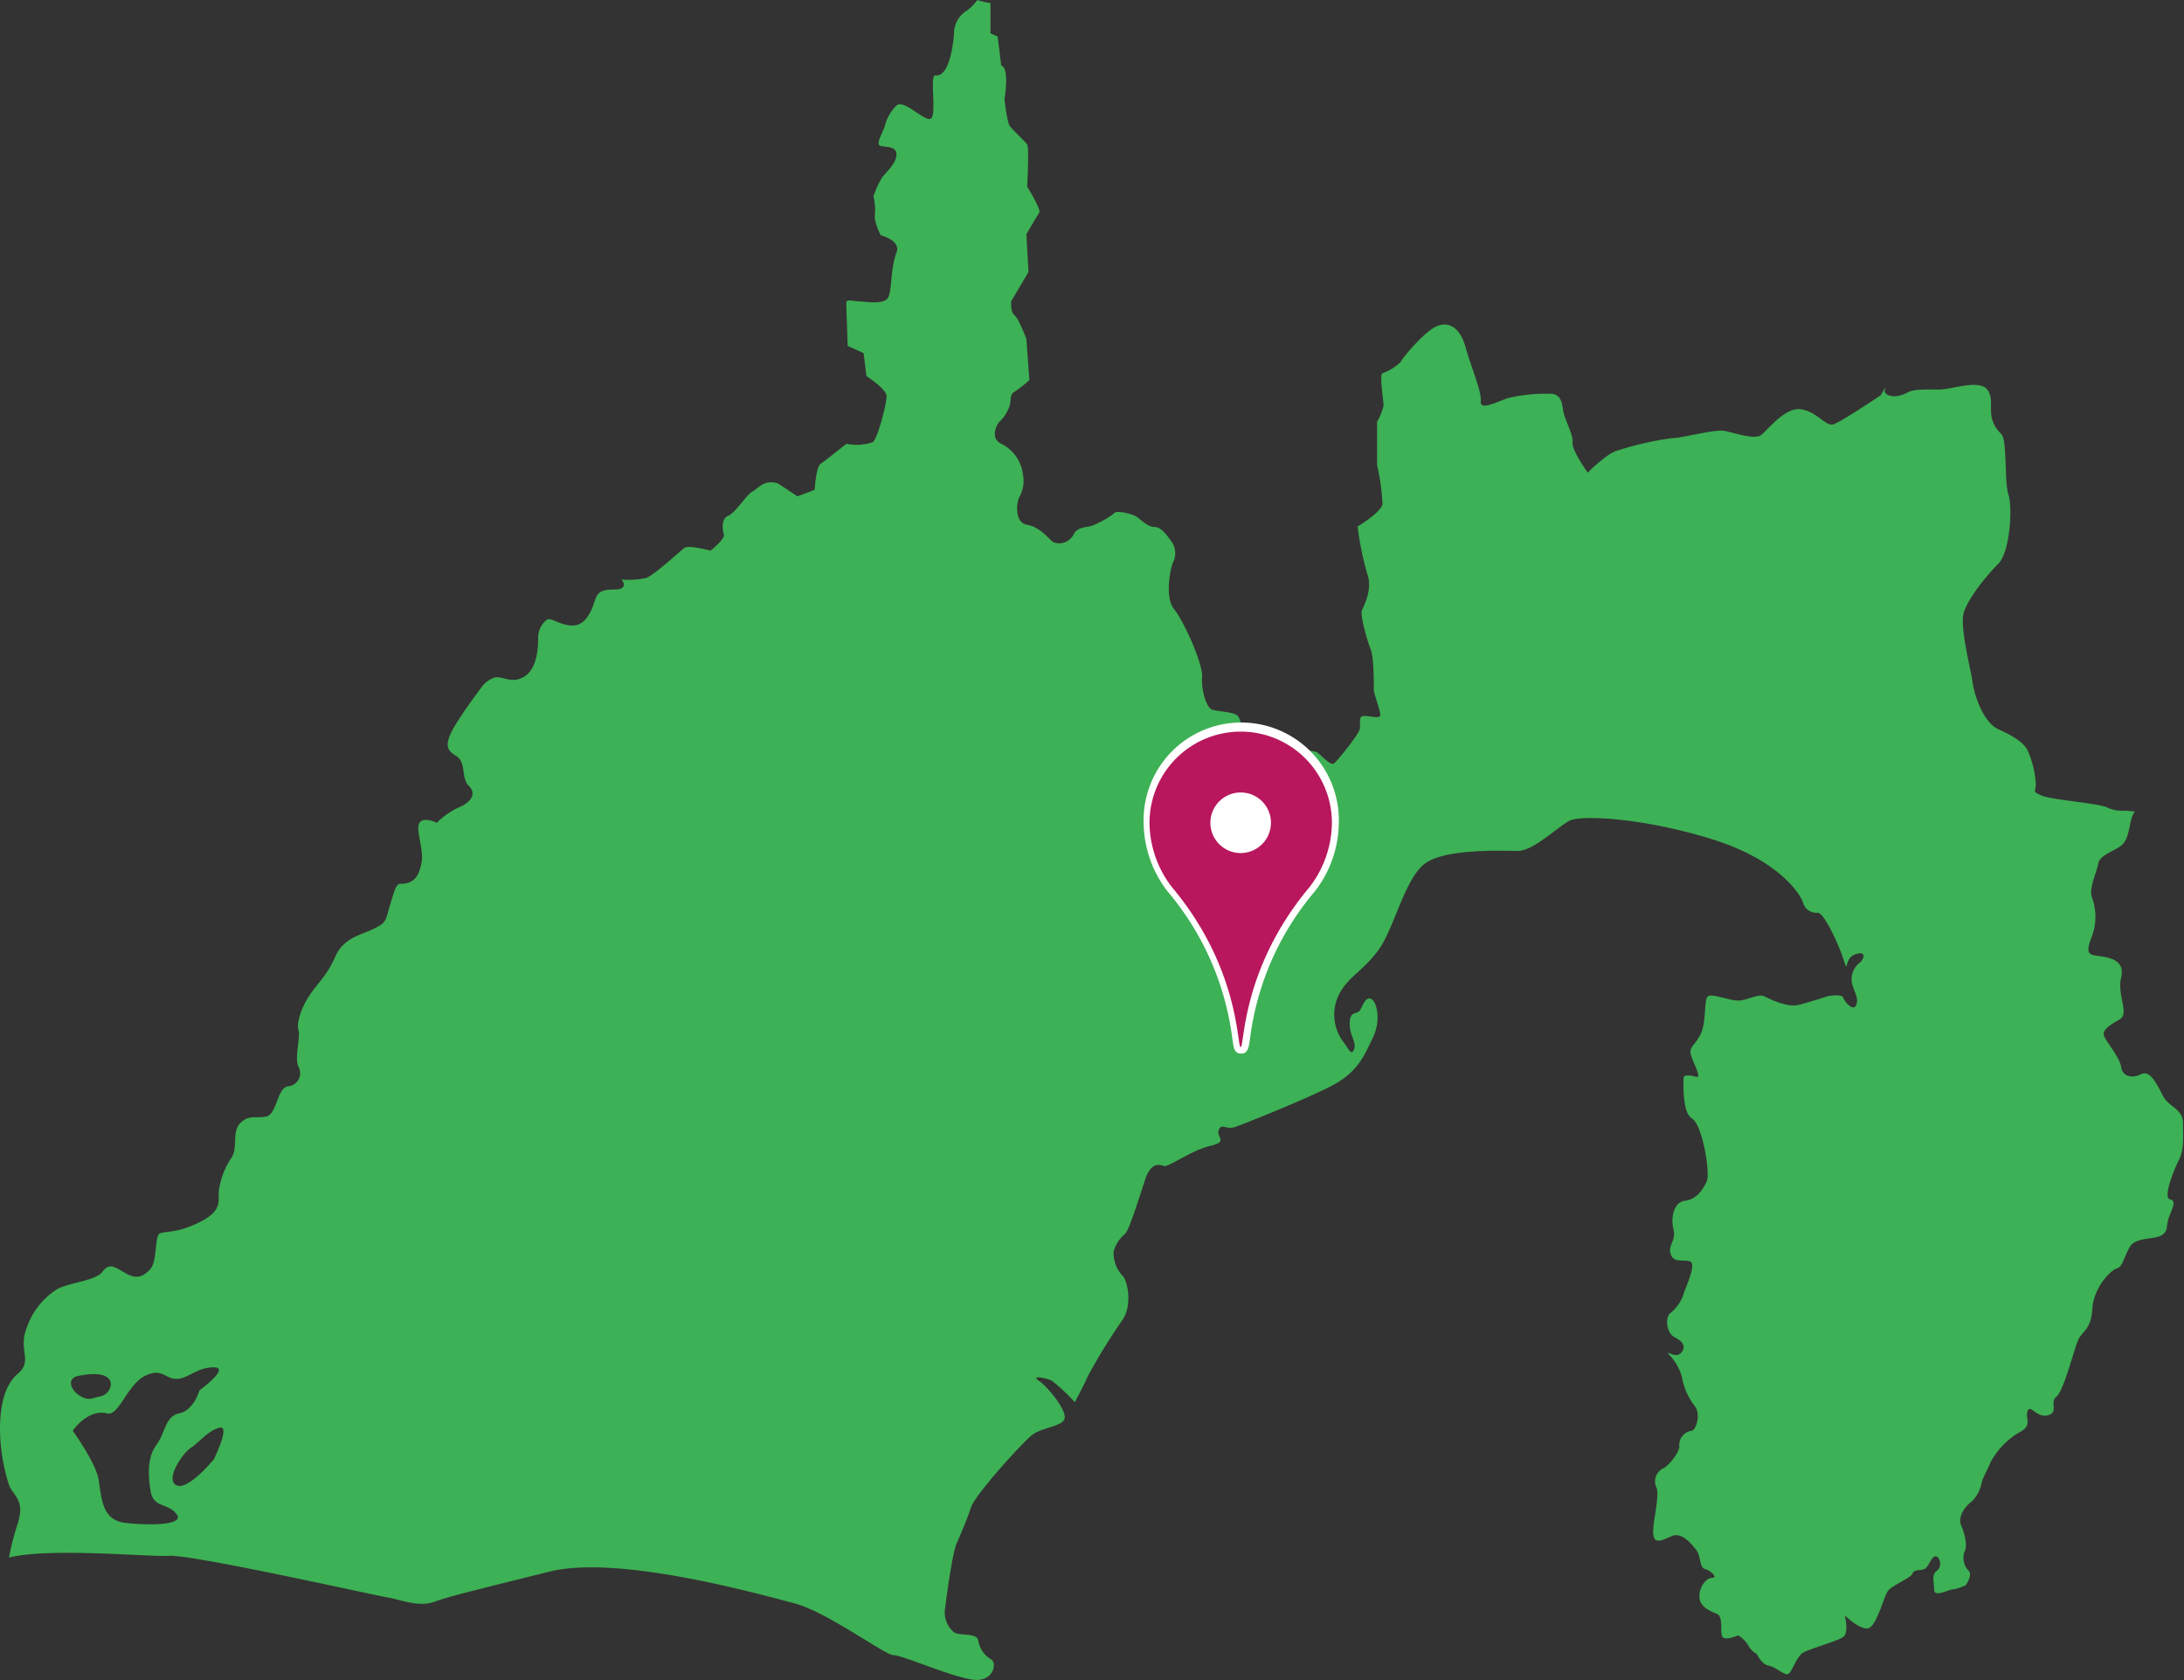 <svg xmlns="http://www.w3.org/2000/svg" viewBox="0 0 304.29 234.06"><rect x="0" y="0" width="304.29" height="234.06" fill="#333333" stroke="none"/><defs><style>.cls-1{fill:#3db155;}.cls-2{fill:#fff;}.cls-3{fill:#b8175d;}</style></defs><title>アセット 1</title><g id="レイヤー_2" data-name="レイヤー 2"><g id="レイヤー_1-2" data-name="レイヤー 1"><path class="cls-1" d="M293.44,112.43c-1.81-.6-7.63-1-9-1.6s-.8-.4-.8-1.61a13.12,13.12,0,0,0-1.21-4.81c-.6-1-1.8-1.81-4-2.81s-3.41-5-3.61-6.62-1.81-7.63-1.21-9.63,3.21-5.22,4.82-6.82,2-7.83,1.4-9.63-.14-7.57-1-8.43c-2.41-2.41-.8-4.22-1.81-6s-5-.2-6.82-.2-3.53-.09-4.41.4c-1.81,1-3.21.4-3.21-.2a2.32,2.32,0,0,1,.16-.6c-.42.69-.71,1.2-.71,1.2s-5.57,3.76-6.62,4.06-2.26-1.8-4.52-2.11-4.66,3-5.57,3.62-3.61-.31-5-.6-5.87,1-7.37,1a44.55,44.55,0,0,0-7.83,1.81c-1.36.45-3.91,3-3.91,3s-2.26-3.15-2.11-4.21-1.2-3.31-1.35-4.67-.61-2-1.51-2.1a22.79,22.79,0,0,0-6.17.6c-1.35.45-3.91,1.81-3.76.45s-1.36-4.81-2.11-7.52-2.25-3.61-3.91-3-4.82,4.36-5.12,5A6.78,6.78,0,0,1,192.62,52c-.46.15.15,3.91.15,4.52a8.52,8.52,0,0,1-.91,2.25v6a30.93,30.93,0,0,1,.76,5.42c-.15,1.2-3.47,3.16-3.47,3.16A42.46,42.46,0,0,0,190.51,80c.75,2-.45,4.36-.75,5s.75,4.37,1.2,5.42.45,4.52.45,5.27v.45c0,.45.9,2.86.9,3.46s-1.35.15-2.25.15-.45,1.05-.6,1.81-3.16,4.51-3.62,4.81-1.5-.9-2.25-1.5-6.93-.3-8.58-.91-2-3.6-2.56-4.21-2.86-.6-3.61-.9-1.5-2.71-1.35-4.51-2.56-7.83-3.92-9.49-.45-5.86-.15-6.47a2.82,2.82,0,0,0-.15-2.86c-.75-1.05-1.5-2.1-2.41-2.1s-1.8-.91-2.4-1.36-2.86-1-3.16-.6a12.34,12.34,0,0,1-2.86,1.66c-.91.45-2.26.14-2.86,1.35a2.25,2.25,0,0,1-2.86,1.05c-.6-.44-1.81-2.1-3.61-2.4s-1.51-3.16-1.06-3.92a4.61,4.61,0,0,0,.46-3.16,5.45,5.45,0,0,0-3-4.21c-1.66-.75-.61-2.86-.16-3.16a5.59,5.59,0,0,0,1.36-2.26c.15-.6,0-1.5.6-1.8a17.2,17.2,0,0,0,2.11-1.66L143,47.22s-1.06-2.85-1.66-3.31-.45-1.95-.45-1.95l2.41-4.07-.3-5.26s1.5-2.56,1.8-3S143.11,26,143.11,26s.3-5.42,0-5.87-2-2-2.41-2.56-.75-3.77-.75-3.77.75-4.35-.45-4.66L139,5.09l-1-.45V.42A10.24,10.24,0,0,1,136.17,0a6.7,6.7,0,0,1-1.44,1.47,3.73,3.73,0,0,0-1.8,2.82c0,1-.51,6.52-2.61,6.22-.82-.12.2,5.41-.6,6s-3.82-2.8-4.82-1.8a5.93,5.93,0,0,0-1.61,2.81c-.2.8-1.4,2.61-.6,2.81s2.21,0,2.21,1.2-1.4,2.41-2,3.21a12.24,12.24,0,0,0-1.2,2.61,8.38,8.38,0,0,1,.2,2.61c-.2.8.8,2.81.8,2.81s2.85.71,2.21,2.4c-.9,2.42-.6,5.33-1.2,6.33s-3.21.49-4,.49-1.8-.4-1.8.2.2,6,.2,6l2.21,1,.4,3.21s2.81,1.81,2.81,2.81-1.31,6.23-2,6.42a7.16,7.16,0,0,1-3.61.2s-3,2.41-3.61,2.81-.81,3.61-.81,3.61l-2.4.9-2.71-1.8c-2-.6-2.71.7-3.52,1.1s-2.4,3-3.41,3.41-.8,2-.6,2.61S99,76.72,99,76.72s-3-.81-3.61-.4S91.19,80.13,90,80.53a11,11,0,0,1-3.41.2s1.2,1.4-1,1.4-2.4.61-2.8,1.81-1.21,3.21-3,3.21-3-1.2-3.61-.8a3.14,3.14,0,0,0-1.2,2.41c0,1,0,4.21-1.81,5.42s-3,0-4.21.2a3.9,3.9,0,0,0-1.66,1.09c-.93,1.23-2.07,2.79-3.15,4.42-2.41,3.61-2.11,4.52-.61,5.42s.61,3,1.81,4.21,0,2.41-1.5,3a11,11,0,0,0-3,2.11s-1.8-.9-2.4,0,.6,3.61.3,5.42-.9,2.71-2.11,3-1.2-.6-2.11,2.41-.6,3-2.4,3.91-4.22,1.21-5.42,3.92-2.41,3.61-3.61,5.42-1.81,3.91-1.51,4.82-.6,3.91,0,5.11a1.83,1.83,0,0,1-1.5,2.71c-1.51.3-1.51,3.91-3,4.21s-2.41-.3-3.61.91-.3,3.31-1.21,4.81a10.57,10.57,0,0,0-1.8,4.81c0,1.51.3,2.72-2.71,4.21s-4.52,1.21-5.42,1.51-.3,3.91-1.5,5.12-2.11,1.2-3.61.3-2.11-1.2-3,0-4.81,1.5-6.32,2.41a10.29,10.29,0,0,0-4.21,5.42c-1.2,3,.91,4.51-1.2,6.31S0,196.5,0,199.21a26.24,26.24,0,0,0,1.2,7.52c.61,1.81,2.41,2.11,1.21,5.72A38.11,38.11,0,0,0,1.25,217c5.75-1.43,19.34-.06,22.33-.24,3.21-.21,29.09,5.61,30.49,5.81s4.22,1.41,6.42.6,6.42-1.8,16.06-4.21,29.49,3.21,34.1,4.41,12.64,7.23,13.85,7.23,8,3,11,3.41,3.41-2.41,2.61-2.81a3.67,3.67,0,0,1-1.8-2.61c-.2-1.2-2.61-.6-3.41-1.2a3.58,3.58,0,0,1-1.21-3.41c.2-1.61,1-7.63,1.61-9s1.4-3.21,2-5,7-8.83,8.43-10,4.41-1.2,4.61-2.41-2.4-4.41-3.61-5.21,1-.4,1.81,0a24.78,24.78,0,0,1,3.21,3s1.4-2.61,1.8-3.61a85.06,85.06,0,0,1,4.82-7.83c1.4-2,.8-5.42,0-6.22a4.5,4.5,0,0,1-1.2-3.41,5.08,5.08,0,0,1,1.6-2.41c.6-.6,2-5.22,2.81-7.62s2-2,2.61-1.81,3.81-2.2,6.42-2.8.8-1.21,1.2-2.22,1,0,2.21-.4,9.23-3.6,13.24-5.61,4.82-4.42,6-6.82.6-5-.2-5.42-1.2,1-1.6,1.6-1.41,0-1.41,1.81,1,2.61.6,3.61-.8-.2-1.6-1.2a6.3,6.3,0,0,1-.6-6.22c1.2-2.61,3.41-3.41,5.61-6.43s3.62-9.83,6.43-12,10.83-1.8,13-1.8,5.61-3.42,7.22-4.22,10.23-.4,19.86,2.6,12.44,8,12.64,8.83a1.93,1.93,0,0,0,2,1.41c.8-.2,2.81,4,3.61,6.42s0,0,1.61-.61,1.4.61.6,1.21a2.92,2.92,0,0,0-1,2.81c.2,1,1,2,.6,3s-1.61-.4-1.81-1-2.21-.2-2.21-.2-2.4.8-4,1.2-4-.8-4.81-1.2-2.41.6-3.62.6-3.61-1-4.21-.6-.2,3.61-1,5.22-1.61,1.8-1.41,2.8,1.61,3.41.81,3.21-1.81-.4-1.81.2-.2,4.82,1.2,5.62,2.61,7.63,2,8.83-1.4,2.41-3,2.61-2,2.41-1.6,4-.81,2.2-.4,3.41,1.4.8,2.6,1-.6,3.81-.8,4.61a5.59,5.59,0,0,1-1.8,2.6c-.81.61-.61,2.82.6,3.42s1.6,1.4.8,2.2-2.21-.6-1.61.21a7,7,0,0,1,1.81,3.21,9.19,9.19,0,0,0,1.8,4c.81,1,.21,3.41-.6,3.41a2,2,0,0,0-1.6,2c.2.8-1.41,2.81-2.21,3.21a2,2,0,0,0-1,2.6c.6,1-.6,5.22-.4,6.62s1.2.81,2.6.21,2.81,1.2,3.42,2,.4,2.41,1.2,2.61,1.81,1.21,1,1.21-1.8,1.2-1.8,2.6,1.4,2,2.41,2.41.4,2.61.8,3.21,2.2-.2,2.2-.2a4.16,4.16,0,0,1,1.41,1.41,3,3,0,0,0,1.2,1.2s.61,1.4,1.61,1.6,2,1.21,2.61,1.21,1.2-2.41,2.2-3,4.82-1.61,5.62-2.21.2-3,.2-3,2,2,3.21,1.81,2.21-4.42,2.81-5.22,3.21-1.8,3.41-2.4,1-.41,1.61-.61,1-1.8,1.6-1.8,1,1.4.2,2-.4,1.41-.4,2.61,2,0,2.61,0a6.14,6.14,0,0,0,1.81-.6s1-1.4.4-2a2.6,2.6,0,0,1-.6-2.61c.4-.6.2-2.2-.41-3.61s.61-2.8,1.41-3.41a4.8,4.8,0,0,0,1.4-2.61c.2-.8,1-2.2,1.21-2.8a10.68,10.68,0,0,1,4-4.22c2-1,.8-2,1.2-3s1.21,1,2.81.6.2-1.8,1.21-2.6,2.4-6.43,3-7.83,1.81-1.4,2-4.42,2.61-5.41,3.41-5.61,1-1.61,1.81-3,3.41-1,4.41-1.61.6-1.2,1-2.4,1.2-2.41.2-2.61.4-3.82,1.2-5.42.6-3.21.6-5.22-2-2.2-2.81-3.81-1.8-3.61-3-3-2.61.4-2.81-1-2.2-3.61-2.4-4.41.8-1.41,2.2-2.22-.4-3.4.2-5.81-1.6-2.81-3-3-2-.21-1.21-2.41a7.85,7.85,0,0,0,.2-5.62c-.6-1.2.6-3.61.81-4.81s1.8-1.6,3-2.41,1.21-2.21,1.61-3.81a3.47,3.47,0,0,1,.5-1.09c-.7-.07-1.26-.12-1.5-.12A4.71,4.71,0,0,1,293.44,112.43ZM10.93,191.69c6-1.21,4.82,2.41,3.21,2.81l-1.6.4C10.53,194.9,8.64,192.14,10.93,191.69Zm6.42,20.46c-3.21-.4-3.21-3.61-3.61-6s-3.61-6.82-3.61-6.82,2.09-3.09,4.82-2.41c1.6.4,2.8-4,5.21-5.21s2.81.4,4.42.4,2.81-1.61,5.21-1.61-2,3.21-2,3.21S27,196.5,25,196.9s-2,2.81-3.21,4.42-1.21,4-.81,6.41,2.41,1.62,3.62,3.22S20.56,212.55,17.35,212.15Zm12.44-8.83s-3.61,4.41-5.21,3.61.8-4.41,2-5.21,2.41-2.41,4-2.81S29.79,203.32,29.79,203.32Z"/><path class="cls-2" d="M172.86,146.78c-.53,0-.88-.35-1-1.06-.05-.26-.1-.62-.17-1.07a39.39,39.39,0,0,0-9-20.44,15.83,15.83,0,0,1-3.35-9.58,13.6,13.6,0,1,1,27.19,0,15.78,15.78,0,0,1-3.36,9.58,39.26,39.26,0,0,0-9,20.44c-.07.45-.12.81-.18,1.07-.14.71-.49,1.06-1,1.06Z"/><path class="cls-3" d="M172.86,101.93a12.7,12.7,0,0,0-12.7,12.7,14.81,14.81,0,0,0,3.15,9c9.5,11.35,9,22.25,9.55,22.25s.06-10.9,9.56-22.25a14.81,14.81,0,0,0,3.15-9A12.7,12.7,0,0,0,172.86,101.93Z"/><path class="cls-2" d="M172.86,118.85a4.22,4.22,0,1,1,4.22-4.22,4.23,4.23,0,0,1-4.22,4.22Z"/></g></g></svg>